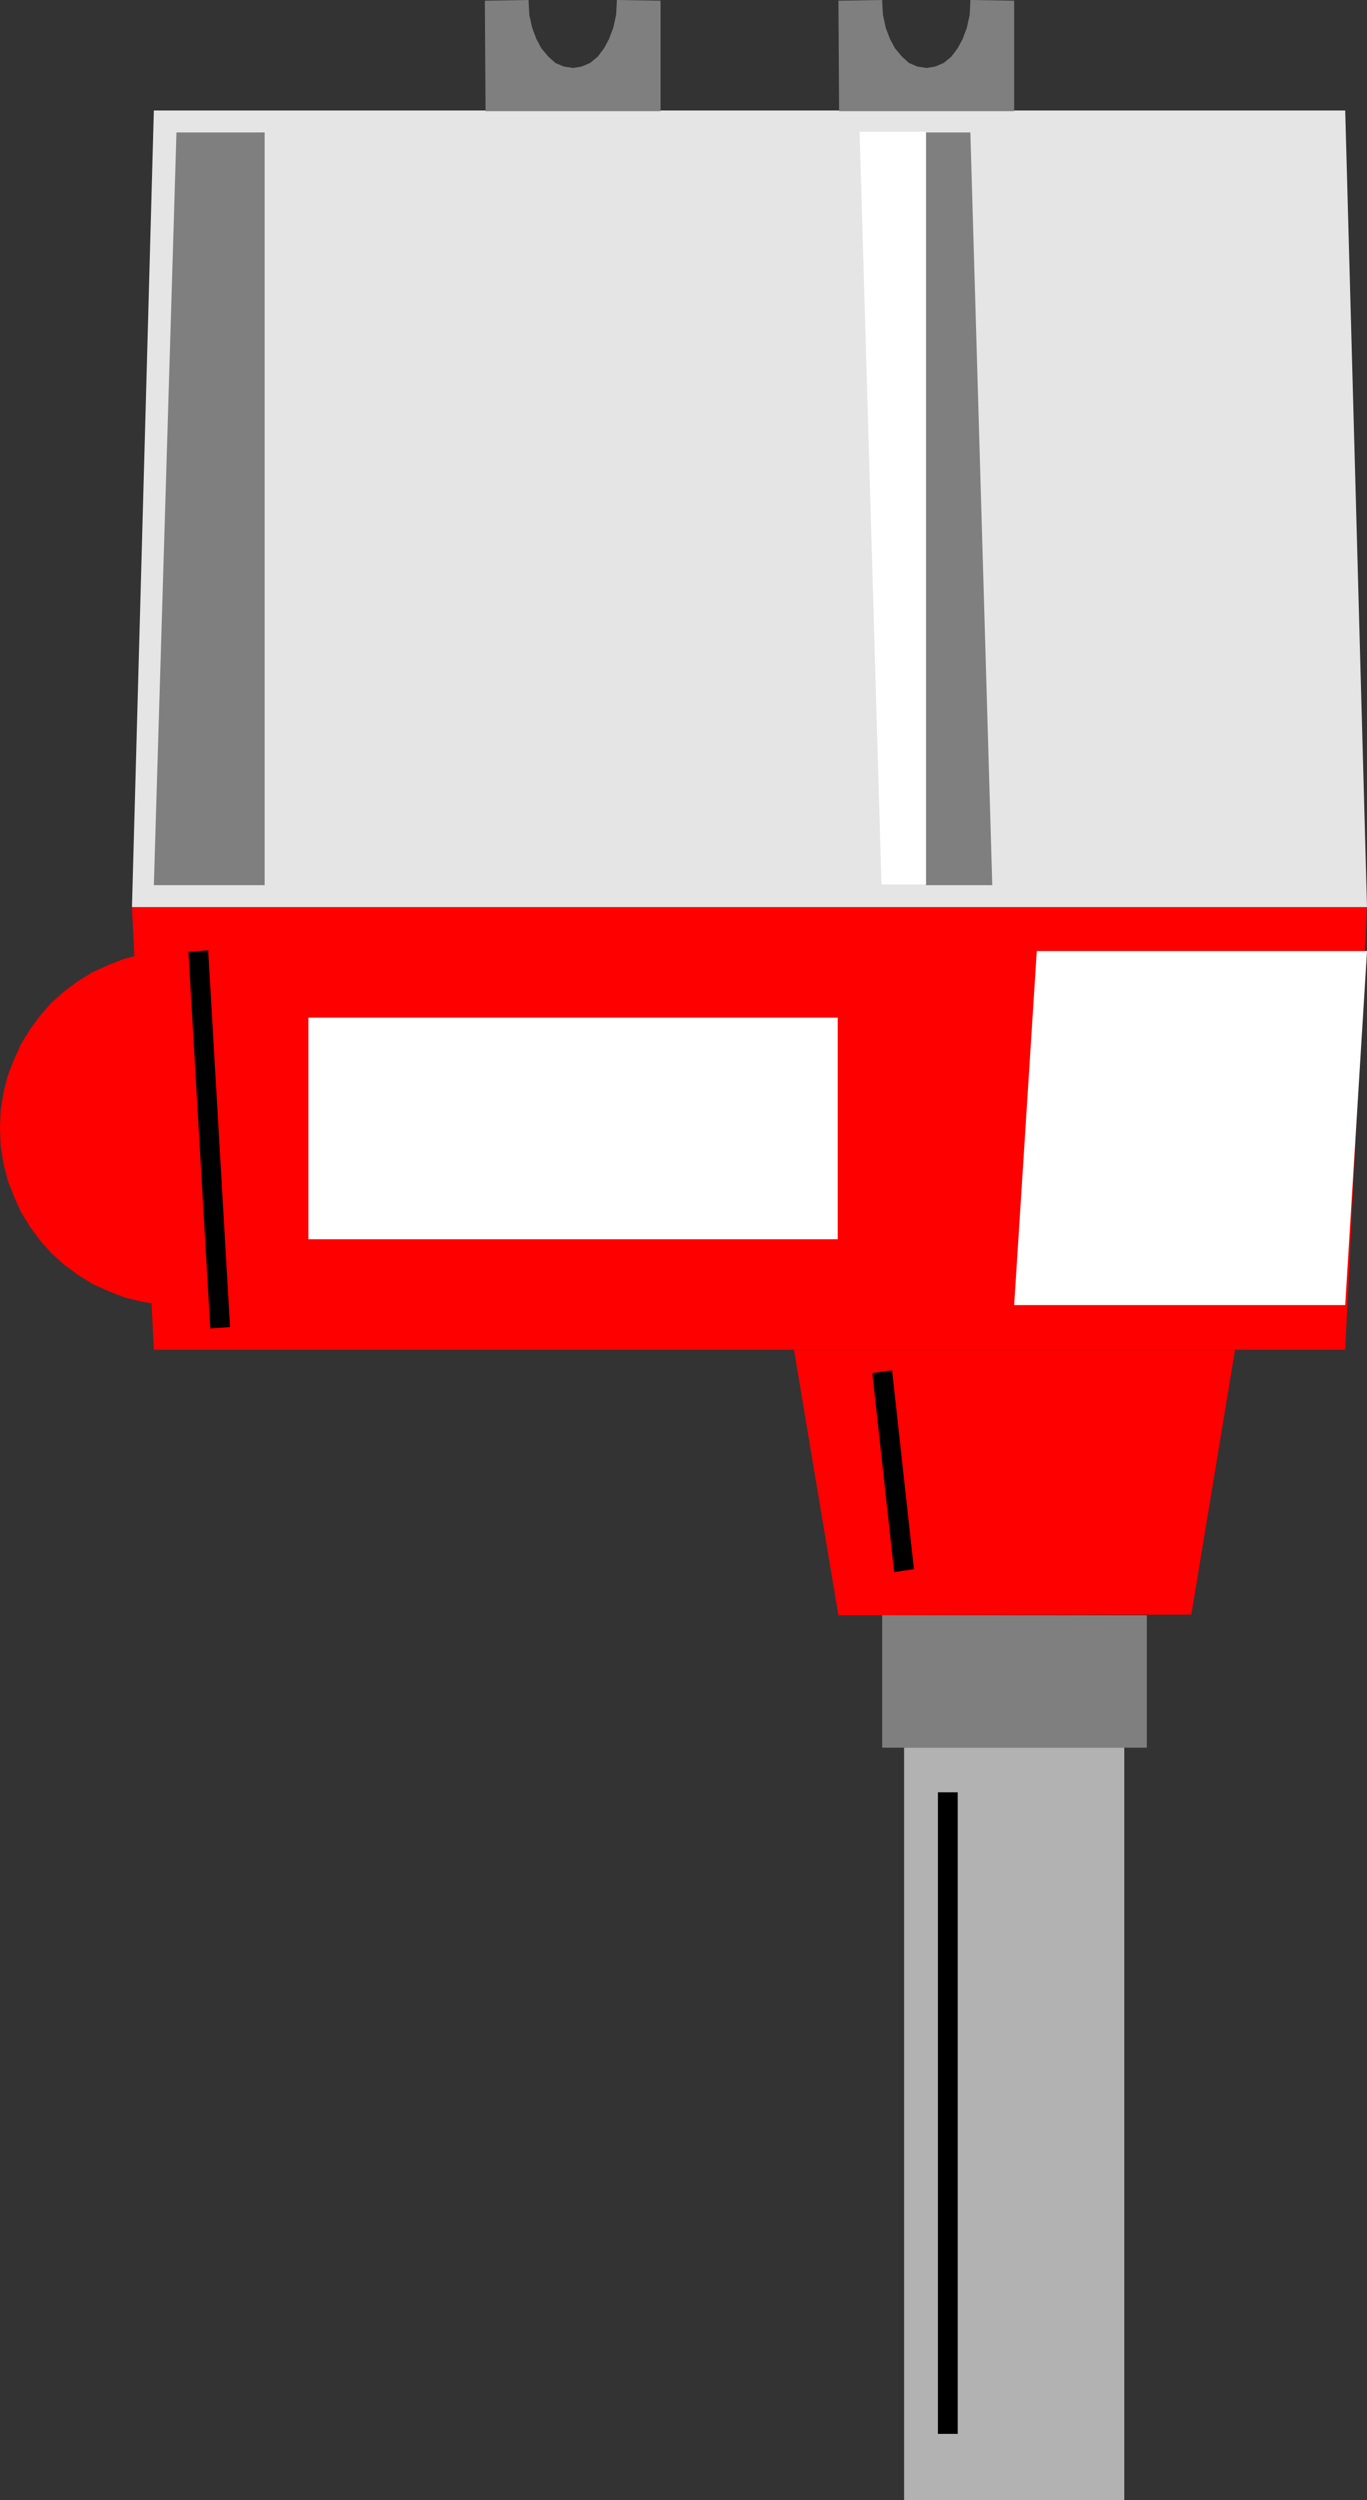 <?xml version="1.0" encoding="utf-8"?>
<!-- Generator: Adobe Illustrator 16.0.0, SVG Export Plug-In . SVG Version: 6.00 Build 0)  -->
<!DOCTYPE svg PUBLIC "-//W3C//DTD SVG 1.1//EN" "http://www.w3.org/Graphics/SVG/1.1/DTD/svg11.dtd">
<svg version="1.1" id="图层_1" xmlns="http://www.w3.org/2000/svg" xmlns:xlink="http://www.w3.org/1999/xlink" x="0px" y="0px"
     width="34.992px" height="64px" viewBox="0 0 34.992 64" enable-background="new 0 0 34.992 64" xml:space="preserve">
<rect x="0" y="0" width="34.992" height="64" fill="#333333" stroke="none"/>
<g>
    <polygon fill-rule="evenodd" clip-rule="evenodd" fill="#FF0000" points="4.517,24.344 4.986,24.362 5.419,24.435 5.854,24.543 
        6.269,24.707 6.666,24.887 7.045,25.123 7.389,25.377 7.714,25.667 8.003,25.994 8.256,26.338 8.491,26.718 8.671,27.118 
        8.834,27.534 8.942,27.969 9.015,28.404 9.033,28.875 9.015,29.347 8.942,29.781 8.834,30.216 8.671,30.633 8.491,31.033 
        8.256,31.413 8.003,31.757 7.714,32.083 7.389,32.374 7.045,32.628 6.666,32.864 6.269,33.045 5.854,33.208 5.419,33.316 
        4.986,33.389 4.517,33.407 4.046,33.389 3.613,33.316 3.179,33.208 2.764,33.045 2.367,32.864 1.987,32.628 1.644,32.374 
        1.319,32.083 1.03,31.757 0.777,31.413 0.542,31.033 0.361,30.633 0.199,30.216 0.09,29.781 0.018,29.347 0,28.875 0.018,28.404 
        0.09,27.969 0.199,27.534 0.361,27.118 0.542,26.718 0.777,26.338 1.03,25.994 1.319,25.667 1.644,25.377 1.987,25.123 
        2.367,24.887 2.764,24.707 3.179,24.543 3.613,24.435 4.046,24.362 4.517,24.344     "/>
    <polyline fill="none" stroke="#000000" stroke-width="0" stroke-linecap="square" stroke-miterlimit="10" points="4.517,24.344 
        4.517,24.344 4.986,24.362 5.419,24.435 5.854,24.543 6.269,24.707 6.666,24.887 7.045,25.123 7.389,25.377 7.714,25.667 
        8.003,25.994 8.256,26.338 8.491,26.718 8.671,27.118 8.834,27.534 8.942,27.969 9.015,28.404 9.033,28.875 9.033,28.875 
        9.015,29.347 8.942,29.781 8.834,30.216 8.671,30.633 8.491,31.033 8.256,31.413 8.003,31.757 7.714,32.083 7.389,32.374 
        7.045,32.628 6.666,32.864 6.269,33.045 5.854,33.208 5.419,33.316 4.986,33.389 4.517,33.407 4.517,33.407 4.046,33.389 
        3.613,33.316 3.179,33.208 2.764,33.045 2.367,32.864 1.987,32.628 1.644,32.374 1.319,32.083 1.03,31.757 0.777,31.413 
        0.542,31.033 0.361,30.633 0.199,30.216 0.09,29.781 0.018,29.347 0,28.875 0,28.875 0.018,28.404 0.09,27.969 0.199,27.534 
        0.361,27.118 0.542,26.718 0.777,26.338 1.03,25.994 1.319,25.667 1.644,25.377 1.987,25.123 2.367,24.887 2.764,24.707 
        3.179,24.543 3.613,24.435 4.046,24.362 4.517,24.344     "/>
    <polygon fill-rule="evenodd" clip-rule="evenodd" fill="#E5E5E5" points="3.378,23.22 3.938,2.828 34.434,2.828 34.992,23.22 
        3.378,23.22     "/>
    <polyline fill="none" stroke="#000000" stroke-width="0" stroke-linecap="square" stroke-miterlimit="10" points="3.378,23.22 
        3.938,2.828 34.434,2.828 34.992,23.22 3.378,23.22     "/>
    <polygon fill-rule="evenodd" clip-rule="evenodd" fill="#FF0000" points="3.378,23.22 3.938,34.55 34.434,34.55 34.992,23.22 
        3.378,23.22     "/>
    <polyline fill="none" stroke="#000000" stroke-width="0" stroke-linecap="square" stroke-miterlimit="10" points="3.378,23.22 
        3.938,34.55 34.434,34.55 34.992,23.22 3.378,23.22     "/>
    <polygon fill-rule="evenodd" clip-rule="evenodd" fill="#7F7F7F" points="3.938,22.658 4.517,3.39 6.774,3.39 6.774,22.658 
        3.938,22.658     "/>
    <polygon fill-rule="evenodd" clip-rule="evenodd" fill="#7F7F7F" points="23.702,22.658 23.702,3.39 24.839,3.39 25.4,22.658 
        23.702,22.658     "/>
    <polygon fill-rule="evenodd" clip-rule="evenodd" fill="#FFFFFF" points="23.702,3.372 23.702,22.64 22.564,22.64 22.004,3.372 
        23.702,3.372     "/>
    <polygon fill-rule="evenodd" clip-rule="evenodd" fill="#FFFFFF" points="34.434,33.407 25.96,33.407 26.539,24.344 34.992,24.344 
        34.434,33.407     "/>
    <polyline fill="none" stroke="#000000" stroke-width="0" stroke-linecap="square" stroke-miterlimit="10" points="34.434,33.407 
        25.96,33.407 26.539,24.344 34.992,24.344 34.434,33.407     "/>
    <polygon fill-rule="evenodd" clip-rule="evenodd" fill="#FFFFFF" points="7.895,26.048 21.443,26.048 21.443,31.721 7.895,31.721 
        7.895,26.048     "/>
    <polyline fill="none" stroke="#000000" stroke-width="0" stroke-linecap="square" stroke-miterlimit="10" points="7.895,26.048 
        21.443,26.048 21.443,31.721 7.895,31.721 7.895,26.048     "/>
    <polygon points="5.077,24.344 4.823,24.362 5.383,34.005 5.889,33.969 5.329,24.325 5.077,24.344     "/>
    <polygon fill-rule="evenodd" clip-rule="evenodd" fill="#7F7F7F" points="15.789,0 16.909,0.018 16.909,2.846 12.429,2.846 
        12.411,0.018 13.531,0 13.531,0 13.531,0.018 13.531,0.036 13.531,0.036 13.549,0.38 13.621,0.707 13.729,0.997 13.856,1.233 
        14.037,1.45 14.218,1.613 14.435,1.704 14.669,1.74 14.886,1.704 15.103,1.613 15.301,1.45 15.464,1.233 15.59,0.997 15.699,0.707 
        15.771,0.38 15.789,0.036 15.789,0.036 15.789,0.018 15.789,0 15.789,0     "/>
    <polyline fill="none" stroke="#000000" stroke-width="0" stroke-linecap="square" stroke-miterlimit="10" points="15.789,0 
        16.909,0.018 16.909,2.846 12.429,2.846 12.411,0.018 13.531,0 13.531,0 13.531,0 13.531,0.018 13.531,0.036 13.531,0.036 
        13.531,0.036 13.549,0.38 13.621,0.707 13.729,0.997 13.856,1.233 14.037,1.45 14.218,1.613 14.435,1.704 14.669,1.74 14.669,1.74 
        14.886,1.704 15.103,1.613 15.301,1.45 15.464,1.233 15.59,0.997 15.699,0.707 15.771,0.38 15.789,0.036 15.789,0.036 
        15.789,0.036 15.789,0.018 15.789,0 15.789,0     "/>
    <polygon fill-rule="evenodd" clip-rule="evenodd" fill="#7F7F7F" points="24.839,0 25.96,0.018 25.96,2.846 21.479,2.846 
        21.462,0.018 22.582,0 22.582,0 22.582,0.018 22.582,0.036 22.582,0.036 22.601,0.38 22.672,0.707 22.781,0.997 22.907,1.233 
        23.088,1.45 23.269,1.613 23.485,1.704 23.72,1.74 23.937,1.704 24.154,1.613 24.353,1.45 24.515,1.233 24.642,0.997 24.75,0.707 
        24.822,0.38 24.839,0.036 24.839,0.036 24.839,0.018 24.839,0 24.839,0     "/>
    <polyline fill="none" stroke="#000000" stroke-width="0" stroke-linecap="square" stroke-miterlimit="10" points="24.839,0 
        25.96,0.018 25.96,2.846 21.479,2.846 21.462,0.018 22.582,0 22.582,0 22.582,0 22.582,0.018 22.582,0.036 22.582,0.036 
        22.582,0.036 22.601,0.38 22.672,0.707 22.781,0.997 22.907,1.233 23.088,1.45 23.269,1.613 23.485,1.704 23.72,1.74 23.72,1.74 
        23.937,1.704 24.154,1.613 24.353,1.45 24.515,1.233 24.642,0.997 24.75,0.707 24.822,0.38 24.839,0.036 24.839,0.036 
        24.839,0.036 24.839,0.018 24.839,0 24.839,0     "/>
    <polygon fill-rule="evenodd" clip-rule="evenodd" fill="#FF0000" points="20.324,34.55 21.462,41.347 30.495,41.329 31.614,34.55 
        20.324,34.55     "/>
    <polyline fill="none" stroke="#000000" stroke-width="0" stroke-linecap="square" stroke-miterlimit="10" points="20.324,34.55 
        21.462,41.347 30.495,41.329 31.614,34.55 20.324,34.55     "/>
    <polygon fill-rule="evenodd" clip-rule="evenodd" fill="#7F7F7F" points="22.582,41.347 29.356,41.347 29.356,44.736 
        22.582,44.736 22.582,41.347     "/>
    <polyline fill="none" stroke="#000000" stroke-width="0" stroke-linecap="square" stroke-miterlimit="10" points="22.582,41.347 
        29.356,41.347 29.356,44.736 22.582,44.736 22.582,41.347     "/>
    <polygon fill-rule="evenodd" clip-rule="evenodd" fill="#B2B2B2" points="23.143,44.736 28.779,44.736 28.779,64.004 
        23.143,64.004 23.143,44.736     "/>
    <polyline fill="none" stroke="#000000" stroke-width="0" stroke-linecap="square" stroke-miterlimit="10" points="23.143,44.736 
        28.779,44.736 28.779,64.004 23.143,64.004 23.143,44.736     "/>
    <polygon points="24.262,45.878 24.009,45.878 24.009,62.301 24.515,62.301 24.515,45.878 24.262,45.878     "/>
    <polygon points="22.582,35.11 22.329,35.146 22.889,40.24 23.395,40.168 22.835,35.075 22.582,35.11     "/>
</g>
</svg>
